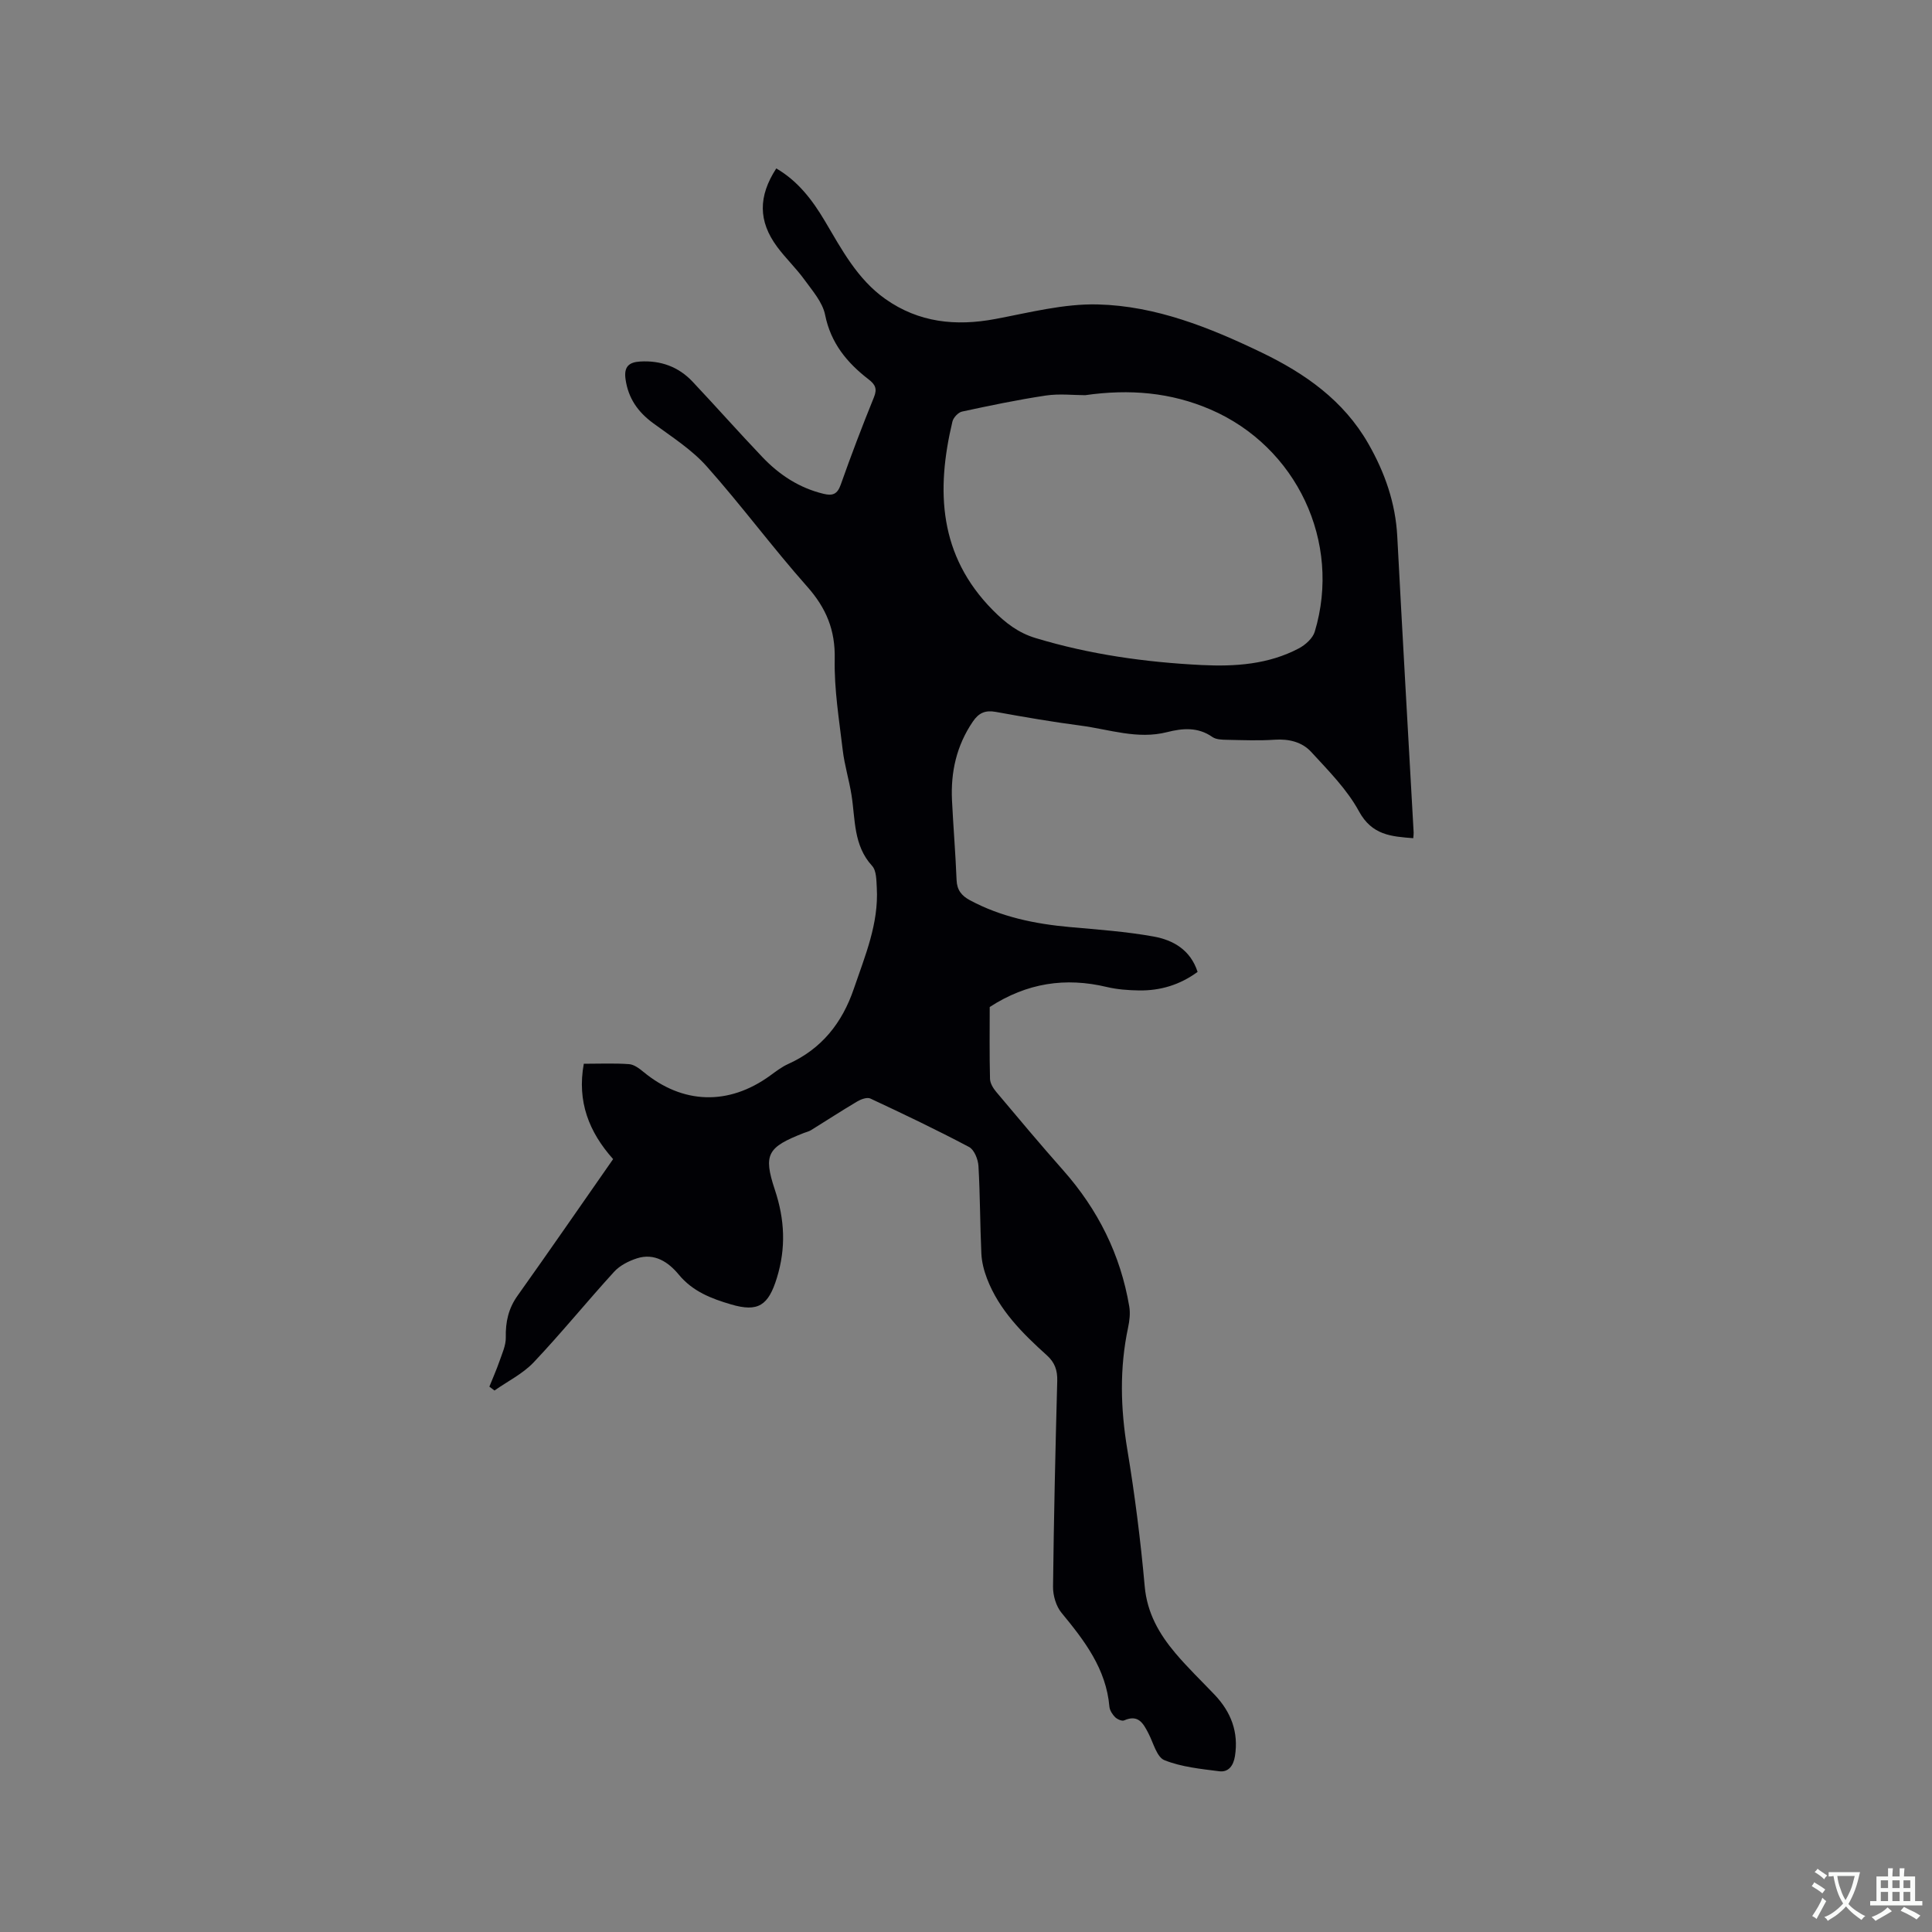<svg enable-background="new 0 0 400 400" viewBox="0 0 400 400" xmlns="http://www.w3.org/2000/svg"><rect x="0" y="0" width="400" height="400" fill="#808080" stroke="none"/><path d="m101.32 287.09c.69-1.73 1.45-3.43 2.06-5.18.56-1.64 1.37-3.34 1.34-5.01-.07-3.2.54-5.99 2.44-8.65 6.63-9.32 13.13-18.74 19.78-28.27-4.99-5.59-7.5-11.91-6.07-19.74 3.27 0 6.33-.14 9.37.08 1.02.07 2.1.88 2.96 1.59 8.15 6.73 17.64 7.03 26.25.78 1.2-.87 2.4-1.8 3.73-2.4 6.93-3.12 11.18-8.5 13.59-15.56 2.32-6.81 5.18-13.5 4.76-20.92-.09-1.55-.06-3.55-.97-4.54-3.89-4.25-3.46-9.58-4.26-14.64-.49-3.12-1.45-6.18-1.82-9.31-.74-6.27-1.79-12.59-1.66-18.86.13-6.04-1.77-10.58-5.72-15.03-7.17-8.08-13.61-16.82-20.8-24.89-3.12-3.5-7.26-6.12-11.08-8.93-3.16-2.33-5.15-5.15-5.71-9.11-.37-2.58.71-3.51 3-3.65 4.26-.26 7.96 1.07 10.88 4.17 4.87 5.17 9.58 10.5 14.48 15.64 3.49 3.66 7.61 6.37 12.64 7.58 1.86.45 2.85.1 3.55-1.88 2.15-6.09 4.45-12.13 6.88-18.11.72-1.77.27-2.64-1.1-3.7-4.46-3.44-7.83-7.49-9.01-13.36-.52-2.61-2.62-4.99-4.27-7.27-1.73-2.39-3.91-4.45-5.67-6.83-3.92-5.3-3.92-10.45-.17-16.22 4.45 2.59 7.45 6.5 10.02 10.83 3.51 5.92 6.75 12.09 12.56 16.2 6.91 4.88 14.56 5.68 22.74 4.15 7.05-1.32 14.2-3.2 21.26-3.02 11.99.3 23.12 4.77 33.87 9.94 9.04 4.35 17.02 9.95 22.13 18.89 3.41 5.96 5.63 12.27 5.99 19.21 1.07 20.43 2.25 40.85 3.39 61.28.02.31-.04.62-.08 1.19-4.54-.36-8.54-.6-11.25-5.58-2.47-4.54-6.31-8.39-9.86-12.26-1.89-2.07-4.61-2.75-7.57-2.55-3.27.22-6.57.09-9.86.02-1.03-.02-2.26-.04-3.04-.58-3-2.1-6.15-1.83-9.39-1.01-6.12 1.56-11.96-.57-17.89-1.35-5.88-.77-11.73-1.78-17.57-2.84-2.16-.39-3.52.18-4.76 2.02-3.37 4.95-4.59 10.42-4.31 16.28.27 5.51.73 11 .95 16.51.08 2.08 1.03 3.25 2.77 4.19 6.48 3.47 13.47 4.9 20.71 5.55 5.79.52 11.62.93 17.33 1.96 4.01.73 7.6 2.73 9.09 7.32-3.65 2.68-7.71 3.91-12.15 3.84-2.22-.04-4.48-.2-6.63-.71-8.56-2.05-16.56-.86-24.26 4.14 0 4.69-.07 9.78.06 14.86.02.93.66 1.97 1.3 2.73 4.57 5.44 9.13 10.88 13.84 16.2 7.21 8.14 11.88 17.48 13.69 28.2.24 1.41.06 2.96-.24 4.37-1.79 8.4-1.57 16.74-.17 25.21 1.56 9.4 2.76 18.88 3.61 28.37.49 5.54 3 9.87 6.37 13.86 2.53 2.99 5.37 5.72 8.07 8.55 3.42 3.59 5.04 7.76 4.24 12.77-.31 1.93-1.32 3.36-3.26 3.11-3.83-.49-7.8-.88-11.33-2.29-1.59-.63-2.29-3.57-3.3-5.52-1.08-2.09-2.1-4.03-5.05-2.72-.46.2-1.44-.24-1.88-.68-.56-.56-1.1-1.41-1.17-2.17-.68-7.83-5.15-13.65-9.91-19.42-1.13-1.37-1.78-3.58-1.76-5.4.16-14.21.49-28.41.87-42.61.06-2.18-.49-3.81-2.14-5.3-5.06-4.56-9.89-9.35-12.4-15.89-.63-1.64-1.09-3.44-1.17-5.18-.28-6.04-.25-12.09-.6-18.12-.08-1.39-.87-3.38-1.95-3.95-6.7-3.55-13.56-6.82-20.43-10.03-.67-.32-1.93.14-2.71.6-3.23 1.91-6.38 3.97-9.58 5.95-.44.27-.98.39-1.48.58-7.49 2.94-8.47 4.36-6 11.77 2.05 6.16 2.32 12.05.41 18.25-1.76 5.7-3.87 7.13-9.5 5.47-4.08-1.2-7.92-2.67-10.82-6.18-2.12-2.57-5.01-4.53-8.66-3.35-1.7.55-3.53 1.48-4.71 2.77-5.64 6.18-10.92 12.69-16.66 18.76-2.25 2.37-5.38 3.91-8.11 5.83-.34-.26-.7-.53-1.06-.8zm123.35-205.27c-2.41 0-5.33-.35-8.13.07-5.82.87-11.59 2.08-17.35 3.32-.8.17-1.8 1.24-2 2.07-3.42 14.31-2.81 27.74 8.35 39.03 2.61 2.64 5.28 4.71 8.86 5.79 11.23 3.4 22.74 5.01 34.41 5.59 6.94.34 13.81-.13 20.1-3.45 1.36-.72 2.89-2.09 3.3-3.47 5.59-18.56-3.78-38.3-21.57-45.98-8.22-3.55-16.74-4.29-25.97-2.97z" fill="#010105"/><g fill="#fafbfa"><path d="m377.9 391.2c-.2.3-.4.5-.6.8-.7-.6-1.4-1-2.2-1.5.2-.3.4-.5.5-.8.6.4 1.4.8 2.3 1.5zm-1.8 6.1c-.2-.2-.5-.4-.9-.6.4-.6.8-1.2 1.2-1.9s.7-1.3.9-1.9c.3.3.5.5.8.7-.7 1.3-1.4 2.6-2 3.7zm2.2-9c-.3.3-.5.5-.6.8-.6-.6-1.3-1.1-2-1.5.3-.3.5-.5.6-.7.6.5 1.3.9 2 1.4zm.3.2v-.9h2 4.5c-.3 1.3-.6 2.5-1 3.6s-.9 2.1-1.4 3c.4.5 1 1 1.6 1.4s1.2.8 1.9 1.1c-.3.2-.5.4-.8.8-.4-.3-1-.7-1.6-1.2s-1.2-1.1-1.6-1.6c-.5.6-1.1 1.1-1.7 1.6s-1.4.9-2.1 1.4c-.1-.3-.3-.5-.7-.8.6-.2 1.2-.5 1.9-1s1.4-1.1 2-1.8c-.5-.8-.9-1.6-1.2-2.5s-.6-2-.8-3.2c-.4.1-.7.1-1 .1zm2.5 2.7c.3 1 .7 1.7 1 2.2.3-.5.6-1.1 1-2s.6-1.9.9-3h-3.2-.4c.1.9.3 1.8.7 2.8z"/><path d="m396.5 388.5v1.5 3.6h1.5v.9c-.4 0-1 0-1.7 0h-7.9c-.5 0-.9 0-1.2 0v-.9h1.3v-3.5c0-.7 0-1.2 0-1.6h2.4c0-.8 0-1.4 0-1.7h1c0 .3-.1.8-.1 1.7h1.5c0-.8 0-1.4 0-1.7h1c0 .3-.1.9-.1 1.7zm-8.2 9.2c-.2-.3-.5-.5-.8-.8.8-.3 1.4-.6 1.9-.9s1-.7 1.4-1.1c.3.3.6.5.9.8-1.6 1-2.8 1.6-3.4 2zm2.6-6.8v-1.6h-1.5v1.6zm0 2.7v-1.9h-1.5v1.9zm2.4-2.7v-1.6h-1.5v1.6zm0 2.7v-1.9h-1.5v1.9zm.2 2 .7-.8c.4.2.9.5 1.6.8s1.3.7 1.8 1c-.3.3-.5.5-.8.8-.4-.3-1.5-1-3.3-1.8zm2-4.7v-1.6h-1.4v1.6zm0 2.7v-1.9h-1.4v1.9z"/></g></svg>